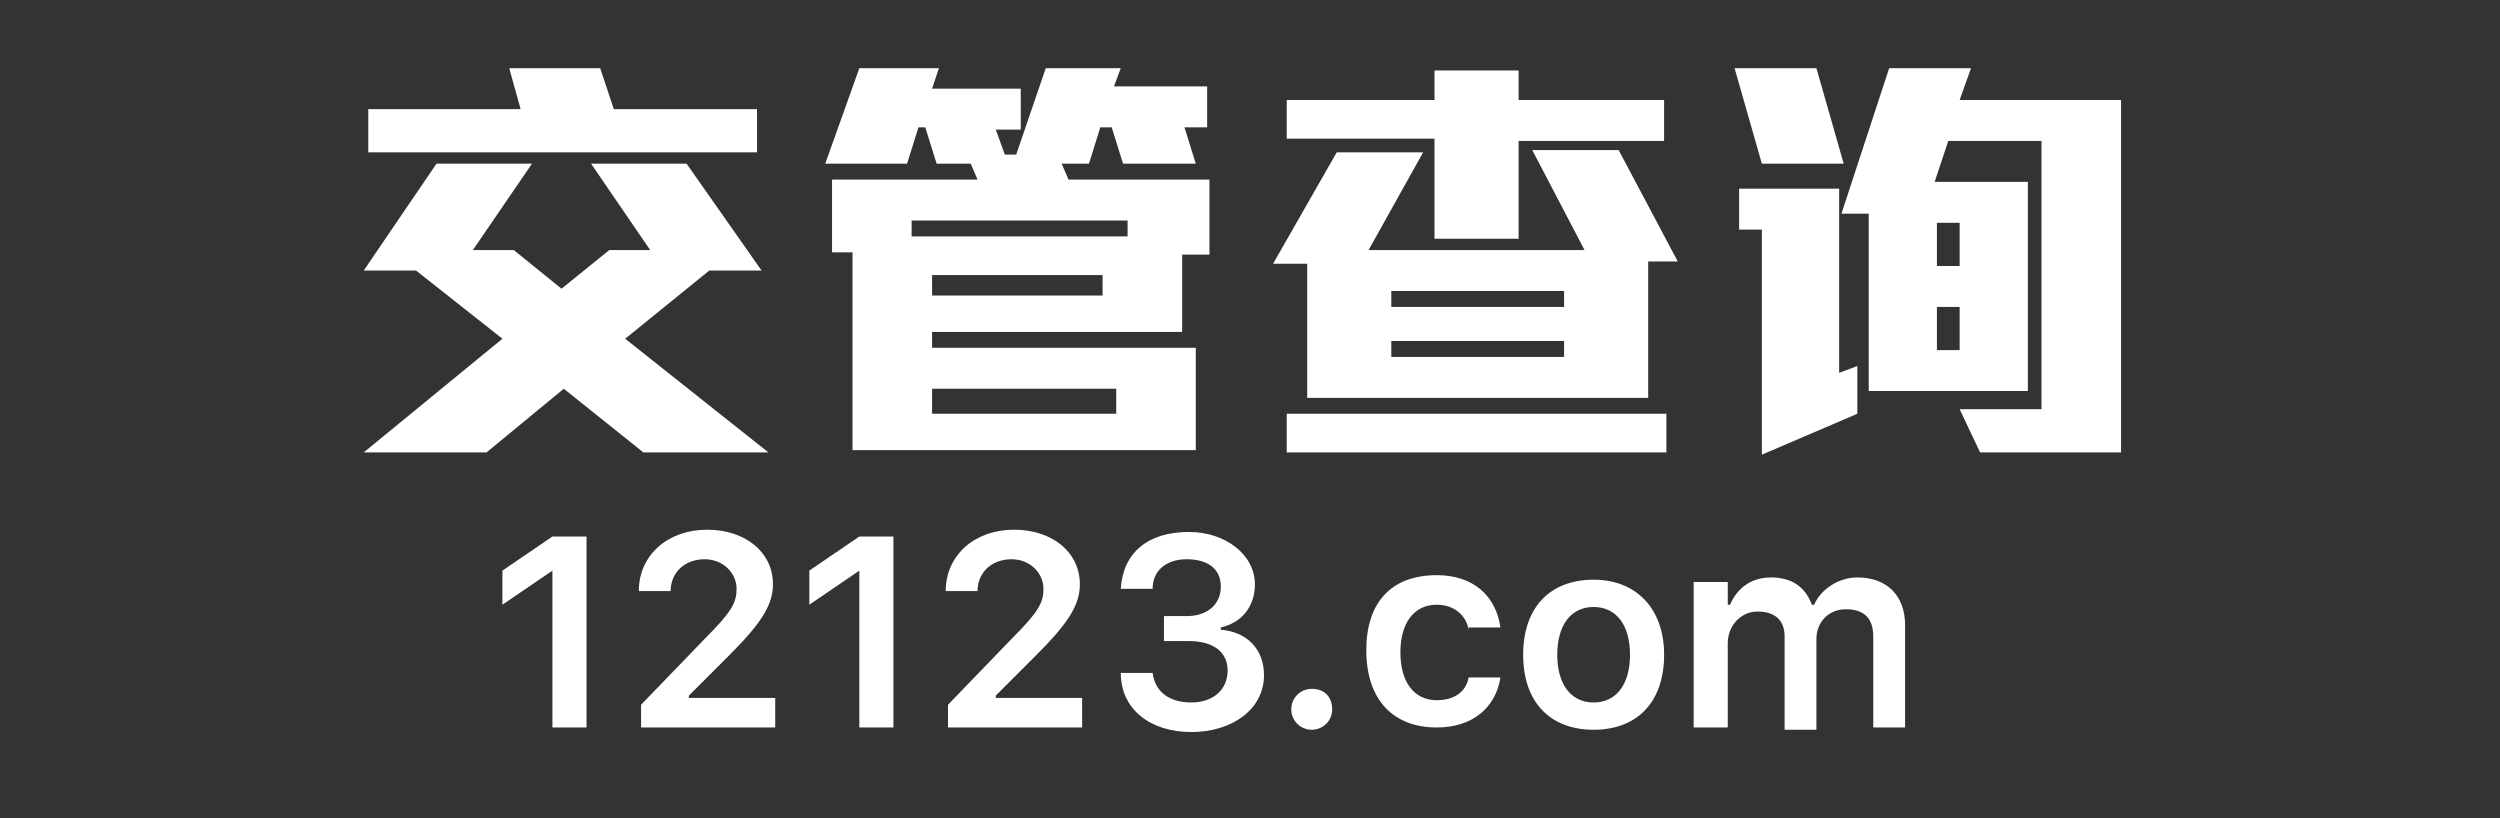 <?xml version="1.0" standalone="no"?><!DOCTYPE svg PUBLIC "-//W3C//DTD SVG 1.1//EN" "http://www.w3.org/Graphics/SVG/1.1/DTD/svg11.dtd"><svg t="1739184520997" class="icon" viewBox="0 0 3128 1024" version="1.1" xmlns="http://www.w3.org/2000/svg" p-id="68949" width="97.75" height="32" xmlns:xlink="http://www.w3.org/1999/xlink"><rect x="0" y="0" width="3128" height="1024" fill="#333333" stroke="none"/><path d="M691.2 713.956l-62.578 42.667v-42.667l62.578-42.667h42.667V910.222h-42.667v-196.267zM884.622 662.756c48.356 0 82.489 28.444 82.489 68.267 0 25.6-14.222 48.356-54.044 88.178l-51.2 51.2v2.844h108.089V910.222h-167.822v-28.444l79.644-82.489c34.133-34.133 39.822-45.511 39.822-62.578 0-19.911-17.067-36.978-39.822-36.978-25.6 0-42.667 17.067-42.667 39.822h-39.822c0-45.511 36.978-76.8 85.333-76.8zM1075.2 713.956l-62.578 42.667v-42.667l62.578-42.667h42.667V910.222h-42.667v-196.267zM1268.622 662.756c48.356 0 82.489 28.444 82.489 68.267 0 25.6-14.222 48.356-54.044 88.178l-51.2 51.2v2.844h108.089V910.222h-167.822v-28.444l79.644-82.489c34.133-34.133 39.822-45.511 39.822-62.578 0-19.911-17.067-36.978-39.822-36.978-25.6 0-42.667 17.067-42.667 39.822h-39.822c0-45.511 36.978-76.8 85.333-76.8zM1456.356 770.844h28.444c25.6 0 42.667-14.222 42.667-36.978s-17.067-34.133-42.667-34.133-42.667 14.222-42.667 36.978h-39.822c2.844-45.511 34.133-71.111 85.333-71.111 45.511 0 82.489 28.444 82.489 65.422 0 28.444-17.067 48.356-42.667 54.044v2.844c34.133 2.844 54.044 25.6 54.044 56.889 0 42.667-39.822 71.111-91.022 71.111-51.2 0-88.178-28.444-88.178-73.956h39.822c2.844 22.756 19.911 36.978 48.356 36.978s45.511-17.067 45.511-39.822c0-22.756-17.067-36.978-48.356-36.978h-31.289v-31.289zM1615.644 887.467c0-14.222 11.378-25.6 25.6-25.6 17.067 0 25.6 11.378 25.6 25.6s-11.378 25.6-25.6 25.6-25.6-11.378-25.6-25.6zM1837.511 787.911c-2.844-17.067-17.067-31.289-39.822-31.289-28.444 0-45.511 22.756-45.511 59.733s17.067 59.733 45.511 59.733c22.756 0 36.978-11.378 39.822-28.444H1877.333c-5.689 36.978-34.133 62.578-79.644 62.578-54.044 0-88.178-34.133-88.178-96.711 0-59.733 31.289-93.867 88.178-93.867 45.511 0 73.956 25.6 79.644 65.422h-39.822zM1905.778 819.2c0-59.733 34.133-93.867 88.178-93.867 54.044 0 88.178 36.978 88.178 93.867 0 59.733-34.133 93.867-88.178 93.867-54.044 0-88.178-34.133-88.178-93.867z m133.689 0c0-36.978-17.067-59.733-45.511-59.733s-45.511 22.756-45.511 59.733 17.067 59.733 45.511 59.733 45.511-22.756 45.511-59.733zM2121.956 728.178H2161.778v28.444h2.844c8.533-19.911 25.6-34.133 51.2-34.133s42.667 11.378 51.2 34.133h2.844c8.533-19.911 31.289-34.133 54.044-34.133 36.978 0 59.733 22.756 59.733 59.733V910.222h-39.822v-113.778c0-22.756-11.378-34.133-34.133-34.133-22.756 0-36.978 17.067-36.978 36.978v113.778h-39.822V796.444c0-19.911-11.378-31.289-34.133-31.289-19.911 0-36.978 17.067-36.978 39.822V910.222h-42.667v-182.044z" p-id="68950" fill="#ffffff"></path><path d="M460.8 190.578V136.533h190.578L637.156 85.333h113.778l17.067 51.2h179.2v54.044H460.8z m344.178 375.467l-99.556-79.644-96.711 79.644H455.111l173.511-142.222-108.089-85.333H455.111l91.022-133.689h119.467L591.644 312.889h51.2l59.733 48.356 59.733-48.356h51.2L739.556 204.8h119.467l93.867 133.689h-65.422l-105.244 85.333 179.2 142.222h-156.444zM1481.956 159.289l14.222 45.511h-91.022l-14.222-45.511h-14.222l-14.222 45.511h-34.133l8.533 19.911h176.356v93.867H1479.111v96.711H1166.222v19.911h329.956v128H1066.667v-247.467h-25.6V224.711H1223.111l-8.533-19.911h-42.667l-14.222-45.511h-8.533l-14.222 45.511h-102.4L1075.2 85.333h99.556l-8.533 25.6h110.933v51.2h-31.289l11.378 31.289h14.222L1308.444 85.333h93.867l-8.533 22.756h116.622v51.2h-28.444z m-71.111 116.622h-270.222v19.911h270.222v-19.911z m-31.289 68.267H1166.222v25.6h213.333v-25.6z m17.067 142.222H1166.222v31.289h230.4v-31.289z m503.467-312.889v125.156h-105.244V173.511h-184.889V125.156h184.889V88.178h105.244v36.978h182.044v51.2h-182.044z m162.133 156.444v167.822h-426.667v-167.822H1592.889l79.644-139.378h108.089L1712.356 312.889h270.222l-65.422-125.156h108.089l73.956 139.378h-36.978z m-452.267 236.089v-48.356h475.022v48.356H1609.956z m347.022-201.956h-216.178v19.911h216.178v-19.911z m0 62.578h-216.178v19.911h216.178V426.667z m520.533 139.378l-25.6-54.044h102.4V176.356h-116.622L2420.622 227.556h116.622v261.689h-199.111V267.378H2304L2363.733 85.333h102.4l-14.222 39.822h201.956v440.889h-176.356zM2204.444 204.8L2170.311 85.333h102.4l34.133 119.467h-102.4z m0 364.089v-281.6h-28.444V236.089h125.156v230.4l22.756-8.533v59.733L2204.444 568.889z m247.467-290.133h-28.444v54.044h28.444V278.756z m0 105.244h-28.444v54.044h28.444v-54.044z" p-id="68951" fill="#ffffff"></path></svg>